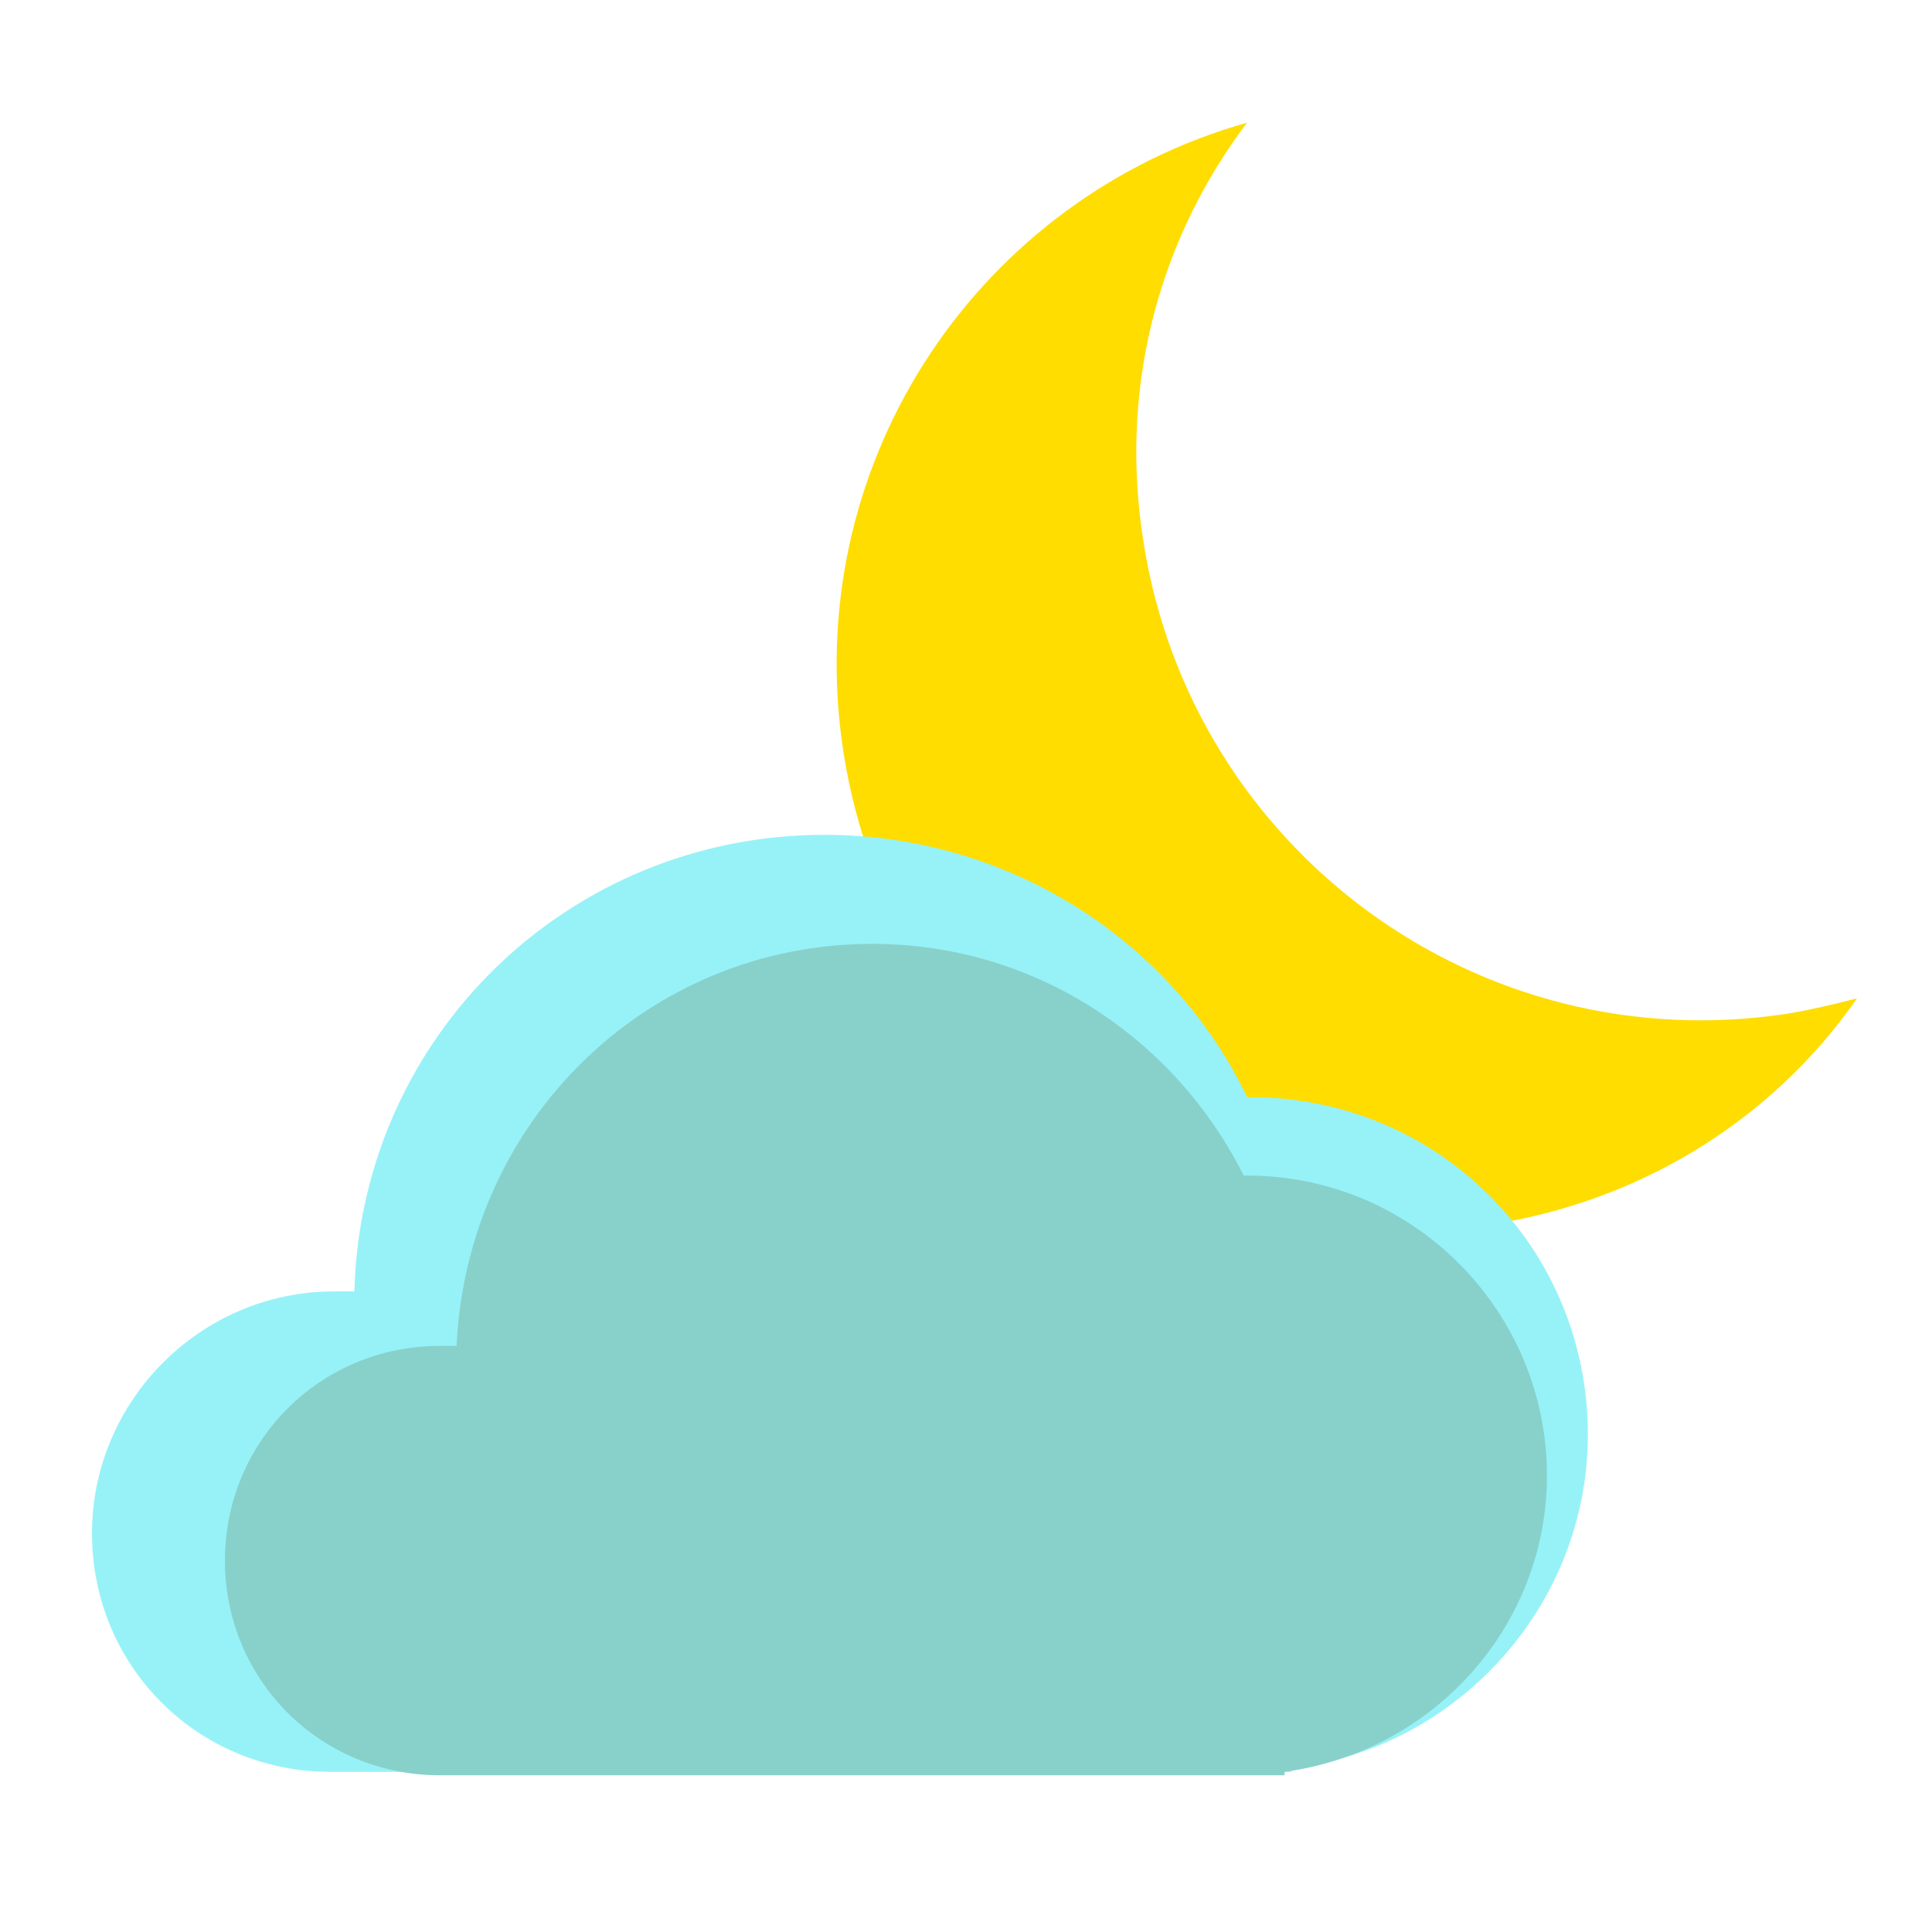 <?xml version="1.0" encoding="utf-8"?>
<!-- Generator: Adobe Illustrator 21.0.0, SVG Export Plug-In . SVG Version: 6.00 Build 0)  -->
<svg version="1.1" id="Layer_1" xmlns="http://www.w3.org/2000/svg" xmlns:xlink="http://www.w3.org/1999/xlink" x="0px" y="0px"
	 viewBox="0 0 56.7 56.7" style="enable-background:new 0 0 56.7 56.7;" xml:space="preserve">
<style type="text/css">
	.st0{fill:#FFDD00;}
	.st1{fill:#97F2F7;}
	.st2{fill:#88D1CB;}
</style>
<g>
	<path class="st0" d="M52.1,29.8C43,31,34.7,24.6,33.5,15.5c-0.6-4.4,0.6-8.6,3.1-11.9c-7.8,2.2-13,9.8-11.9,18.1
		c1.2,9.1,9.5,15.5,18.6,14.3c4.7-0.6,8.7-3.1,11.2-6.7C53.7,29.5,52.9,29.7,52.1,29.8z"/>
	<g id="objects_2_">
		<g>
			<g>
				<g>
					<path class="st1" d="M46.6,42.1c0-5.5-4.4-9.9-9.9-9.9c0,0-0.1,0-0.1,0c-2.2-4.6-7-7.7-12.4-7.7c-7.5,0-13.6,5.9-13.8,13.4
						c-0.2,0-0.4,0-0.6,0c-3.9,0-7.1,3.2-7.1,7.1S5.8,52,9.7,52h28.2v-0.1C42.8,51.3,46.6,47.1,46.6,42.1z"/>
				</g>
				<g>
					<path class="st2" d="M45.4,43.3c0-4.8-3.9-8.8-8.8-8.8c0,0-0.1,0-0.1,0c-2-4-6.1-6.8-10.9-6.8c-6.6,0-11.9,5.2-12.2,11.8
						c-0.2,0-0.4,0-0.5,0c-3.5,0-6.3,2.8-6.3,6.3c0,3.5,2.8,6.3,6.3,6.3h24.8v-0.1C42.1,51.4,45.4,47.7,45.4,43.3z"/>
				</g>
			</g>
		</g>
	</g>
</g>
</svg>
